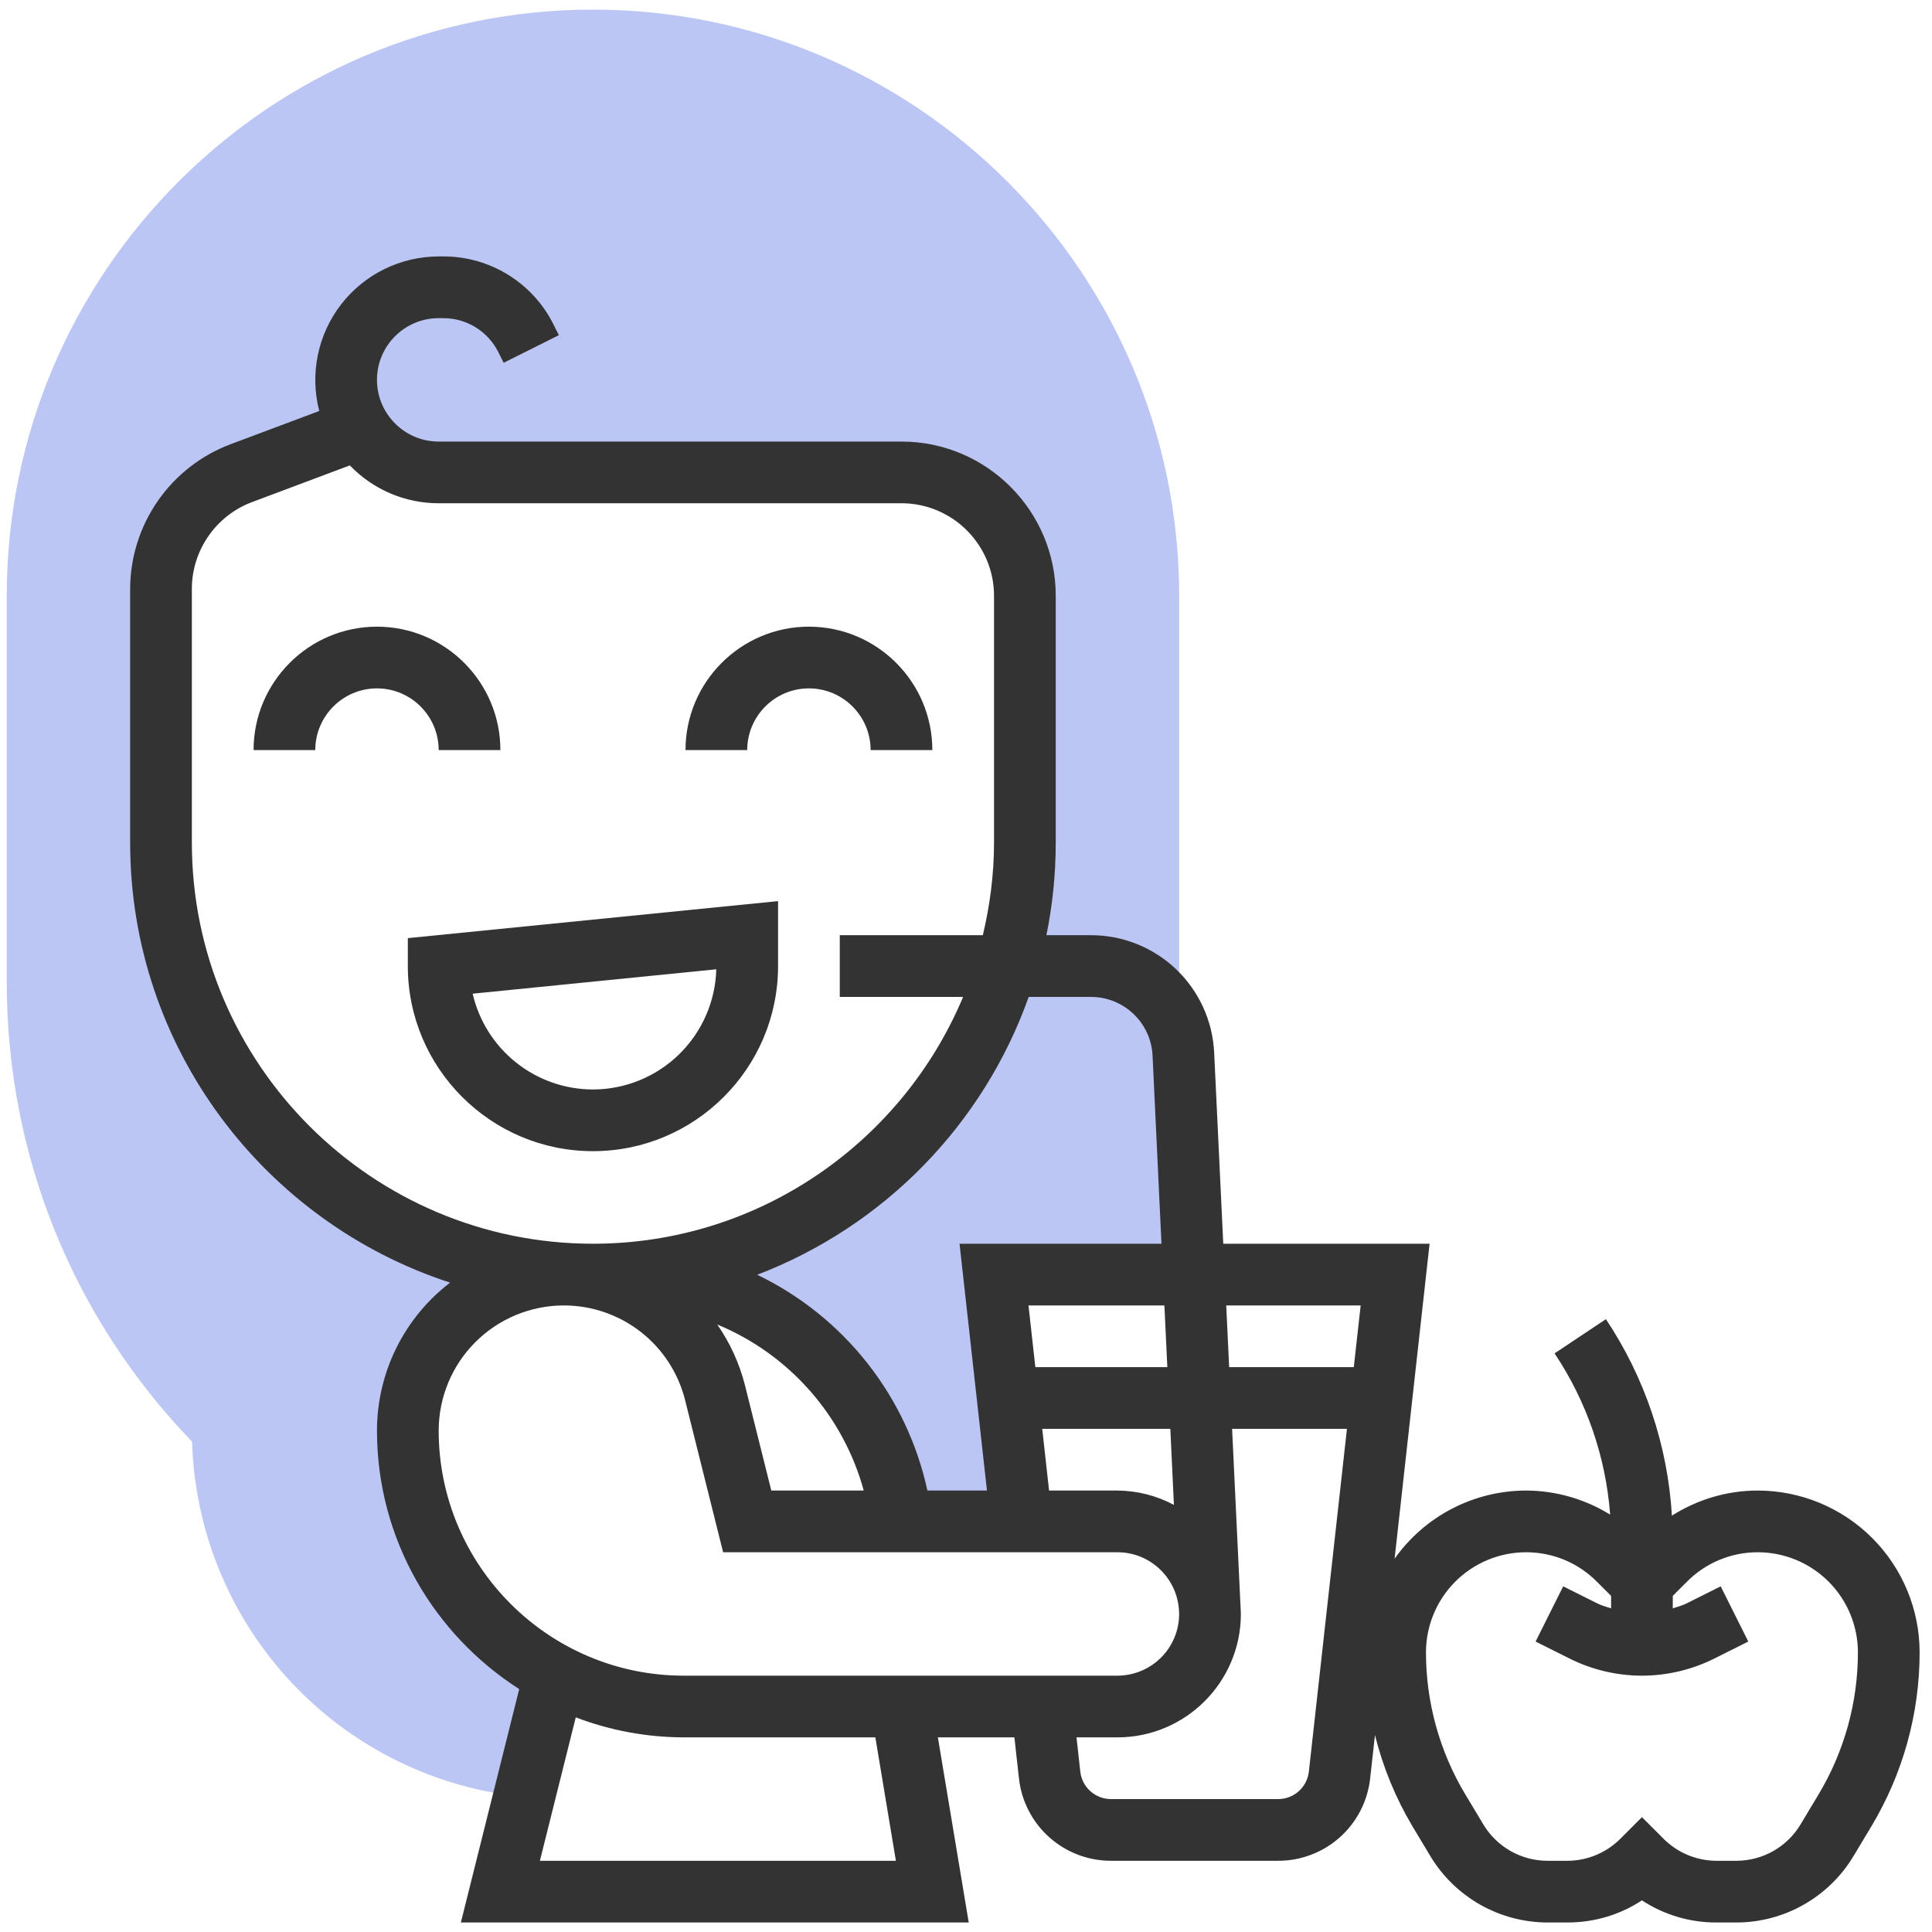<svg width="101" height="101" viewBox="0 0 101 101" fill="none" xmlns="http://www.w3.org/2000/svg">
<g clip-path="url(#clip0_2368_1818)">
<path d="M28.998 87.535V87.532C26.68 86.306 24.741 84.471 23.388 82.224C22.035 79.978 21.32 77.406 21.32 74.784C21.32 73.713 21.531 72.653 21.941 71.664C22.35 70.675 22.951 69.776 23.708 69.019C24.465 68.263 25.363 67.662 26.352 67.252C27.341 66.843 28.401 66.632 29.472 66.632H30.998C18.527 66.632 8.417 56.522 8.417 44.051V30.78C8.417 29.467 8.818 28.185 9.566 27.105C10.314 26.026 11.374 25.201 12.604 24.74L18.827 22.406L18.822 22.409C19.256 23.109 19.861 23.686 20.581 24.087C21.3 24.487 22.11 24.697 22.933 24.697H47.127C48.838 24.697 50.479 25.376 51.689 26.586C52.899 27.796 53.578 29.437 53.578 31.148V44.051C53.578 56.522 43.469 66.632 30.998 66.632H32.511C36.101 66.632 39.568 67.943 42.259 70.319C44.951 72.695 46.682 75.973 47.127 79.535H53.399L51.965 66.632H61.643V31.148C61.643 14.25 47.896 0.503 30.998 0.503C14.099 0.503 0.353 14.25 0.353 31.148V51.334C0.353 60.371 3.788 68.879 10.041 75.367C10.179 80.045 12.017 84.511 15.212 87.93C18.407 91.349 22.739 93.486 27.396 93.94L28.998 87.535Z" fill="#BBC6F4"/>
<path d="M22.933 39.213H26.159C26.159 35.654 23.265 32.761 19.707 32.761C16.149 32.761 13.256 35.654 13.256 39.213H16.482C16.482 37.434 17.928 35.987 19.707 35.987C21.486 35.987 22.933 37.434 22.933 39.213ZM42.288 35.987C44.067 35.987 45.514 37.434 45.514 39.213H48.74C48.74 35.654 45.846 32.761 42.288 32.761C38.73 32.761 35.837 35.654 35.837 39.213H39.062C39.062 37.434 40.509 35.987 42.288 35.987ZM40.675 50.503V47.108L21.32 49.043V50.503C21.32 55.84 25.661 60.18 30.998 60.18C36.335 60.18 40.675 55.84 40.675 50.503ZM24.709 51.947L37.446 50.672C37.4 52.353 36.701 53.949 35.497 55.122C34.293 56.295 32.679 56.953 30.998 56.955C29.538 56.953 28.122 56.457 26.98 55.547C25.838 54.638 25.038 53.369 24.709 51.947Z" fill="#333333"/>
<path d="M91.896 77.922C90.278 77.922 88.738 78.39 87.403 79.234C87.183 75.565 85.992 72.02 83.953 68.963L81.269 70.751C82.947 73.264 83.948 76.167 84.174 79.18C82.853 78.362 81.331 77.927 79.777 77.922C78.43 77.925 77.104 78.249 75.909 78.869C74.713 79.489 73.684 80.386 72.906 81.485L74.735 65.019H63.949L63.474 55.035C63.397 53.378 62.684 51.815 61.484 50.67C60.284 49.526 58.688 48.888 57.03 48.89H54.704C55.022 47.325 55.191 45.708 55.191 44.051V31.148C55.191 26.701 51.574 23.084 47.127 23.084H22.933C21.154 23.084 19.707 21.637 19.707 19.858C19.707 18.079 21.154 16.632 22.933 16.632H23.169C24.398 16.632 25.504 17.316 26.054 18.414L26.33 18.966L29.215 17.522L28.94 16.971C28.407 15.897 27.583 14.994 26.563 14.364C25.544 13.734 24.367 13.402 23.169 13.406H22.933C21.948 13.407 20.976 13.634 20.091 14.069C19.207 14.504 18.434 15.135 17.831 15.915C17.228 16.695 16.812 17.602 16.614 18.568C16.417 19.533 16.442 20.531 16.69 21.485L12.038 23.229C10.504 23.809 9.182 24.842 8.247 26.191C7.313 27.539 6.809 29.14 6.804 30.78V44.051C6.804 54.785 13.836 63.896 23.53 67.053C22.342 67.962 21.38 69.132 20.717 70.472C20.054 71.813 19.709 73.288 19.707 74.784C19.707 80.461 22.682 85.446 27.143 88.3L24.093 100.503H50.643L49.03 90.825H53.03L53.269 92.974C53.4 94.157 53.963 95.251 54.851 96.045C55.738 96.839 56.888 97.278 58.078 97.277H66.82C68.011 97.278 69.161 96.839 70.048 96.045C70.936 95.25 71.498 94.156 71.628 92.972L71.88 90.704C72.295 92.38 72.955 93.985 73.836 95.469L74.783 97.046C75.419 98.098 76.315 98.968 77.384 99.574C78.454 100.179 79.661 100.499 80.89 100.503H81.943C83.348 100.503 84.69 100.1 85.836 99.346C86.993 100.105 88.347 100.507 89.73 100.503H90.783C92.012 100.5 93.219 100.18 94.288 99.574C95.358 98.969 96.253 98.098 96.888 97.046L97.835 95.469C99.482 92.723 100.352 89.581 100.353 86.379C100.35 84.137 99.458 81.987 97.873 80.402C96.288 78.817 94.138 77.925 91.896 77.922ZM71.132 68.245L70.773 71.471H64.257L64.104 68.245H71.132ZM61.369 78.671C60.46 78.186 59.447 77.93 58.417 77.922H54.843L54.485 74.696H61.182L61.369 78.671ZM54.125 71.471L53.767 68.245H60.872L61.025 71.471H54.125ZM57.03 52.116C58.754 52.116 60.17 53.466 60.253 55.188L60.719 65.019H50.162L51.596 77.922H48.482C47.954 75.489 46.878 73.209 45.337 71.254C43.795 69.299 41.828 67.722 39.585 66.641C42.859 65.388 45.823 63.441 48.273 60.934C50.723 58.426 52.602 55.418 53.778 52.116H57.03ZM45.154 77.922H40.322L38.944 72.414C38.656 71.278 38.166 70.204 37.496 69.242C39.35 70.008 41.005 71.189 42.332 72.694C43.659 74.198 44.625 75.987 45.154 77.922ZM10.03 44.051V30.78C10.03 28.774 11.291 26.954 13.17 26.25L18.288 24.33C18.889 24.956 19.61 25.454 20.408 25.795C21.207 26.135 22.066 26.31 22.933 26.309H47.127C49.794 26.309 51.965 28.48 51.965 31.148V44.051C51.965 45.719 51.749 47.334 51.38 48.89H43.901V52.116H50.348C47.182 59.685 39.703 65.019 30.998 65.019C19.436 65.019 10.03 55.612 10.03 44.051ZM22.933 74.784C22.936 73.05 23.625 71.388 24.851 70.163C26.077 68.937 27.739 68.247 29.472 68.245C30.93 68.244 32.347 68.731 33.497 69.628C34.647 70.526 35.463 71.783 35.816 73.198L37.803 81.148H58.417C60.183 81.148 61.617 82.574 61.64 84.335L61.643 84.388C61.638 85.241 61.296 86.057 60.692 86.659C60.087 87.26 59.27 87.598 58.417 87.6H35.749C28.682 87.6 22.933 81.851 22.933 74.784ZM46.835 97.277H28.225L30.099 89.779C31.904 90.467 33.818 90.822 35.749 90.825H45.761L46.835 97.277ZM68.424 92.616C68.38 93.01 68.192 93.375 67.896 93.64C67.6 93.905 67.217 94.051 66.82 94.051H58.078C57.681 94.051 57.298 93.905 57.002 93.64C56.707 93.375 56.519 93.01 56.475 92.616L56.277 90.825H58.417C61.975 90.825 64.869 87.932 64.869 84.374C64.869 84.348 64.861 84.324 64.861 84.298H64.867L64.411 74.696H70.415L68.424 92.616ZM95.069 93.809L94.122 95.387C93.775 95.962 93.285 96.438 92.7 96.769C92.115 97.1 91.455 97.275 90.783 97.277H89.73C88.698 97.274 87.709 96.864 86.977 96.137L85.836 94.996L84.696 96.137C83.964 96.864 82.975 97.274 81.943 97.277H80.89C80.218 97.275 79.558 97.1 78.973 96.769C78.388 96.438 77.898 95.962 77.551 95.387L76.604 93.809C75.257 91.565 74.546 88.996 74.546 86.379C74.548 84.992 75.1 83.662 76.08 82.682C77.061 81.701 78.39 81.15 79.777 81.148C81.174 81.148 82.487 81.692 83.475 82.68L84.224 83.429V84.08C83.98 84.003 83.732 83.937 83.503 83.822L81.72 82.93L80.277 85.816L82.061 86.708C83.227 87.291 84.533 87.6 85.836 87.6C87.14 87.6 88.446 87.291 89.614 86.708L91.396 85.816L89.953 82.93L88.17 83.822C87.941 83.937 87.691 84.001 87.448 84.08V83.429L88.196 82.68C88.681 82.193 89.257 81.807 89.892 81.544C90.527 81.281 91.207 81.146 91.894 81.148C93.281 81.149 94.611 81.701 95.592 82.681C96.573 83.662 97.125 84.992 97.127 86.379C97.127 88.996 96.415 91.565 95.069 93.809Z" fill="#333333"/>
</g>
<defs>
<clipPath id="clip0_2368_1818">
<rect width="100" height="100" fill="white" transform="translate(0.353 0.503)"/>
</clipPath>
</defs>
</svg>

